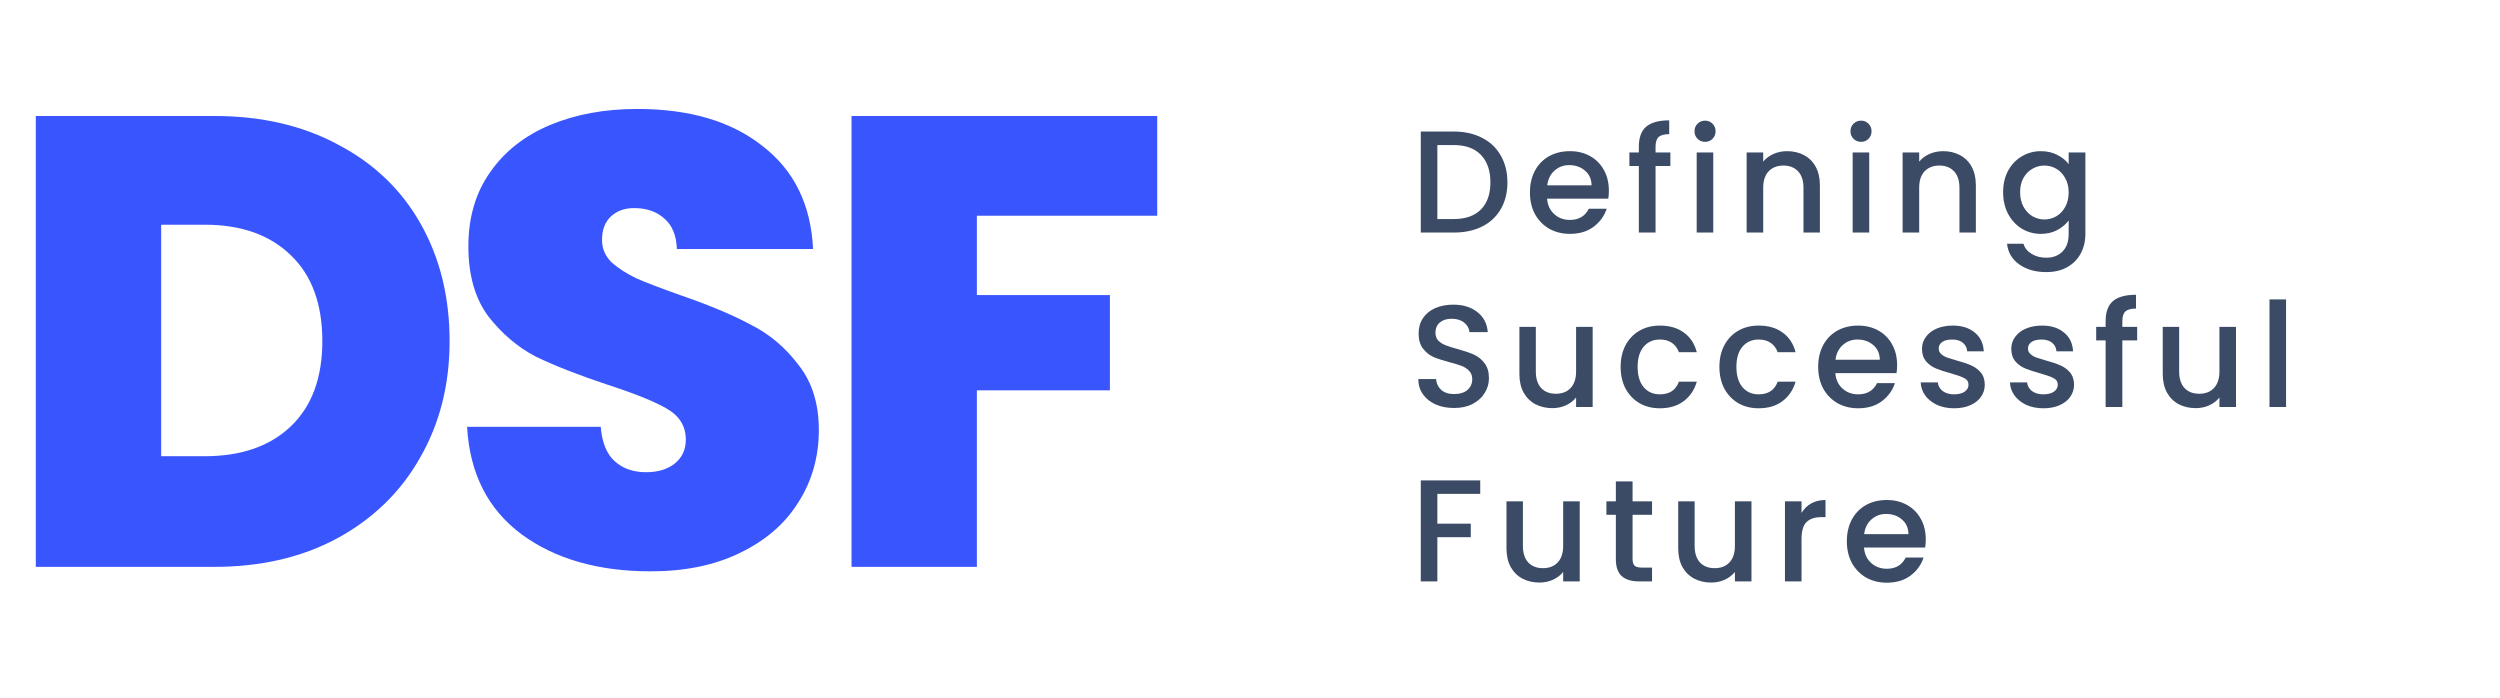 <svg width="172" height="48" viewBox="0 0 172 48" fill="none" xmlns="http://www.w3.org/2000/svg">
<path d="M14.74 7.98C17.996 7.98 20.841 8.64 23.276 9.96C25.74 11.251 27.632 13.069 28.952 15.416C30.272 17.763 30.932 20.447 30.932 23.468C30.932 26.46 30.257 29.129 28.908 31.476C27.588 33.823 25.696 35.671 23.232 37.02C20.797 38.34 17.967 39 14.74 39H2.464V7.98H14.74ZM14.08 31.388C16.603 31.388 18.583 30.699 20.02 29.32C21.457 27.941 22.176 25.991 22.176 23.468C22.176 20.916 21.457 18.951 20.02 17.572C18.583 16.164 16.603 15.46 14.08 15.46H11.088V31.388H14.08ZM44.764 39.308C41.156 39.308 38.193 38.457 35.876 36.756C33.558 35.025 32.312 32.561 32.136 29.364H41.331C41.419 30.449 41.742 31.241 42.3 31.74C42.857 32.239 43.575 32.488 44.456 32.488C45.248 32.488 45.893 32.297 46.392 31.916C46.919 31.505 47.184 30.948 47.184 30.244C47.184 29.335 46.758 28.631 45.907 28.132C45.057 27.633 43.678 27.076 41.772 26.46C39.748 25.785 38.105 25.14 36.843 24.524C35.611 23.879 34.526 22.955 33.587 21.752C32.678 20.52 32.224 18.921 32.224 16.956C32.224 14.961 32.722 13.26 33.719 11.852C34.717 10.415 36.096 9.329 37.855 8.596C39.615 7.863 41.61 7.496 43.84 7.496C47.447 7.496 50.322 8.347 52.464 10.048C54.634 11.72 55.793 14.081 55.94 17.132H46.568C46.538 16.193 46.245 15.489 45.688 15.02C45.16 14.551 44.47 14.316 43.62 14.316C42.974 14.316 42.446 14.507 42.035 14.888C41.625 15.269 41.419 15.812 41.419 16.516C41.419 17.103 41.639 17.616 42.08 18.056C42.549 18.467 43.121 18.833 43.795 19.156C44.47 19.449 45.468 19.831 46.788 20.3C48.753 20.975 50.366 21.649 51.627 22.324C52.918 22.969 54.018 23.893 54.928 25.096C55.866 26.269 56.336 27.765 56.336 29.584C56.336 31.432 55.866 33.089 54.928 34.556C54.018 36.023 52.684 37.181 50.923 38.032C49.193 38.883 47.139 39.308 44.764 39.308ZM79.617 7.98V14.844H67.209V20.3H76.361V26.856H67.209V39H58.585V7.98H79.617Z" fill="#3956FE"/>
<path d="M100.02 9.05C100.76 9.05 101.407 9.193 101.96 9.48C102.52 9.76 102.95 10.167 103.25 10.7C103.557 11.227 103.71 11.843 103.71 12.55C103.71 13.257 103.557 13.87 103.25 14.39C102.95 14.91 102.52 15.31 101.96 15.59C101.407 15.863 100.76 16 100.02 16H97.75V9.05H100.02ZM100.02 15.07C100.833 15.07 101.457 14.85 101.89 14.41C102.323 13.97 102.54 13.35 102.54 12.55C102.54 11.743 102.323 11.113 101.89 10.66C101.457 10.207 100.833 9.98 100.02 9.98H98.89V15.07H100.02ZM110.69 13.11C110.69 13.317 110.677 13.503 110.65 13.67H106.44C106.473 14.11 106.637 14.463 106.93 14.73C107.223 14.997 107.583 15.13 108.01 15.13C108.623 15.13 109.057 14.873 109.31 14.36H110.54C110.373 14.867 110.07 15.283 109.63 15.61C109.197 15.93 108.657 16.09 108.01 16.09C107.483 16.09 107.01 15.973 106.59 15.74C106.177 15.5 105.85 15.167 105.61 14.74C105.377 14.307 105.26 13.807 105.26 13.24C105.26 12.673 105.373 12.177 105.6 11.75C105.833 11.317 106.157 10.983 106.57 10.75C106.99 10.517 107.47 10.4 108.01 10.4C108.53 10.4 108.993 10.513 109.4 10.74C109.807 10.967 110.123 11.287 110.35 11.7C110.577 12.107 110.69 12.577 110.69 13.11ZM109.5 12.75C109.493 12.33 109.343 11.993 109.05 11.74C108.757 11.487 108.393 11.36 107.96 11.36C107.567 11.36 107.23 11.487 106.95 11.74C106.67 11.987 106.503 12.323 106.45 12.75H109.5ZM114.922 11.42H113.902V16H112.752V11.42H112.102V10.49H112.752V10.1C112.752 9.467 112.918 9.007 113.252 8.72C113.592 8.427 114.122 8.28 114.842 8.28V9.23C114.495 9.23 114.252 9.297 114.112 9.43C113.972 9.557 113.902 9.78 113.902 10.1V10.49H114.922V11.42ZM117.312 9.76C117.105 9.76 116.932 9.69 116.792 9.55C116.652 9.41 116.582 9.237 116.582 9.03C116.582 8.823 116.652 8.65 116.792 8.51C116.932 8.37 117.105 8.3 117.312 8.3C117.512 8.3 117.682 8.37 117.822 8.51C117.962 8.65 118.032 8.823 118.032 9.03C118.032 9.237 117.962 9.41 117.822 9.55C117.682 9.69 117.512 9.76 117.312 9.76ZM117.872 10.49V16H116.732V10.49H117.872ZM122.949 10.4C123.382 10.4 123.769 10.49 124.109 10.67C124.455 10.85 124.725 11.117 124.919 11.47C125.112 11.823 125.209 12.25 125.209 12.75V16H124.079V12.92C124.079 12.427 123.955 12.05 123.709 11.79C123.462 11.523 123.125 11.39 122.699 11.39C122.272 11.39 121.932 11.523 121.679 11.79C121.432 12.05 121.309 12.427 121.309 12.92V16H120.169V10.49H121.309V11.12C121.495 10.893 121.732 10.717 122.019 10.59C122.312 10.463 122.622 10.4 122.949 10.4ZM128.043 9.76C127.836 9.76 127.663 9.69 127.523 9.55C127.383 9.41 127.313 9.237 127.313 9.03C127.313 8.823 127.383 8.65 127.523 8.51C127.663 8.37 127.836 8.3 128.043 8.3C128.243 8.3 128.413 8.37 128.553 8.51C128.693 8.65 128.763 8.823 128.763 9.03C128.763 9.237 128.693 9.41 128.553 9.55C128.413 9.69 128.243 9.76 128.043 9.76ZM128.603 10.49V16H127.463V10.49H128.603ZM133.68 10.4C134.113 10.4 134.5 10.49 134.84 10.67C135.186 10.85 135.456 11.117 135.65 11.47C135.843 11.823 135.94 12.25 135.94 12.75V16H134.81V12.92C134.81 12.427 134.686 12.05 134.44 11.79C134.193 11.523 133.856 11.39 133.43 11.39C133.003 11.39 132.663 11.523 132.41 11.79C132.163 12.05 132.04 12.427 132.04 12.92V16H130.9V10.49H132.04V11.12C132.226 10.893 132.463 10.717 132.75 10.59C133.043 10.463 133.353 10.4 133.68 10.4ZM140.414 10.4C140.84 10.4 141.217 10.487 141.544 10.66C141.877 10.827 142.137 11.037 142.324 11.29V10.49H143.474V16.09C143.474 16.597 143.367 17.047 143.154 17.44C142.94 17.84 142.63 18.153 142.224 18.38C141.824 18.607 141.344 18.72 140.784 18.72C140.037 18.72 139.417 18.543 138.924 18.19C138.43 17.843 138.15 17.37 138.084 16.77H139.214C139.3 17.057 139.484 17.287 139.764 17.46C140.05 17.64 140.39 17.73 140.784 17.73C141.244 17.73 141.614 17.59 141.894 17.31C142.18 17.03 142.324 16.623 142.324 16.09V15.17C142.13 15.43 141.867 15.65 141.534 15.83C141.207 16.003 140.834 16.09 140.414 16.09C139.934 16.09 139.494 15.97 139.094 15.73C138.7 15.483 138.387 15.143 138.154 14.71C137.927 14.27 137.814 13.773 137.814 13.22C137.814 12.667 137.927 12.177 138.154 11.75C138.387 11.323 138.7 10.993 139.094 10.76C139.494 10.52 139.934 10.4 140.414 10.4ZM142.324 13.24C142.324 12.86 142.244 12.53 142.084 12.25C141.93 11.97 141.727 11.757 141.474 11.61C141.22 11.463 140.947 11.39 140.654 11.39C140.36 11.39 140.087 11.463 139.834 11.61C139.58 11.75 139.374 11.96 139.214 12.24C139.06 12.513 138.984 12.84 138.984 13.22C138.984 13.6 139.06 13.933 139.214 14.22C139.374 14.507 139.58 14.727 139.834 14.88C140.094 15.027 140.367 15.1 140.654 15.1C140.947 15.1 141.22 15.027 141.474 14.88C141.727 14.733 141.93 14.52 142.084 14.24C142.244 13.953 142.324 13.62 142.324 13.24ZM100.04 28.07C99.573 28.07 99.153 27.99 98.78 27.83C98.407 27.663 98.113 27.43 97.9 27.13C97.687 26.83 97.58 26.48 97.58 26.08H98.8C98.827 26.38 98.943 26.627 99.15 26.82C99.363 27.013 99.66 27.11 100.04 27.11C100.433 27.11 100.74 27.017 100.96 26.83C101.18 26.637 101.29 26.39 101.29 26.09C101.29 25.857 101.22 25.667 101.08 25.52C100.947 25.373 100.777 25.26 100.57 25.18C100.37 25.1 100.09 25.013 99.73 24.92C99.277 24.8 98.907 24.68 98.62 24.56C98.34 24.433 98.1 24.24 97.9 23.98C97.7 23.72 97.6 23.373 97.6 22.94C97.6 22.54 97.7 22.19 97.9 21.89C98.1 21.59 98.38 21.36 98.74 21.2C99.1 21.04 99.517 20.96 99.99 20.96C100.663 20.96 101.213 21.13 101.64 21.47C102.073 21.803 102.313 22.263 102.36 22.85H101.1C101.08 22.597 100.96 22.38 100.74 22.2C100.52 22.02 100.23 21.93 99.87 21.93C99.543 21.93 99.277 22.013 99.07 22.18C98.863 22.347 98.76 22.587 98.76 22.9C98.76 23.113 98.823 23.29 98.95 23.43C99.083 23.563 99.25 23.67 99.45 23.75C99.65 23.83 99.923 23.917 100.27 24.01C100.73 24.137 101.103 24.263 101.39 24.39C101.683 24.517 101.93 24.713 102.13 24.98C102.337 25.24 102.44 25.59 102.44 26.03C102.44 26.383 102.343 26.717 102.15 27.03C101.963 27.343 101.687 27.597 101.32 27.79C100.96 27.977 100.533 28.07 100.04 28.07ZM109.575 22.49V28H108.435V27.35C108.255 27.577 108.018 27.757 107.725 27.89C107.438 28.017 107.132 28.08 106.805 28.08C106.372 28.08 105.982 27.99 105.635 27.81C105.295 27.63 105.025 27.363 104.825 27.01C104.632 26.657 104.535 26.23 104.535 25.73V22.49H105.665V25.56C105.665 26.053 105.788 26.433 106.035 26.7C106.282 26.96 106.618 27.09 107.045 27.09C107.472 27.09 107.808 26.96 108.055 26.7C108.308 26.433 108.435 26.053 108.435 25.56V22.49H109.575ZM111.499 25.24C111.499 24.673 111.613 24.177 111.839 23.75C112.073 23.317 112.393 22.983 112.799 22.75C113.206 22.517 113.673 22.4 114.199 22.4C114.866 22.4 115.416 22.56 115.849 22.88C116.289 23.193 116.586 23.643 116.739 24.23H115.509C115.409 23.957 115.249 23.743 115.029 23.59C114.809 23.437 114.533 23.36 114.199 23.36C113.733 23.36 113.359 23.527 113.079 23.86C112.806 24.187 112.669 24.647 112.669 25.24C112.669 25.833 112.806 26.297 113.079 26.63C113.359 26.963 113.733 27.13 114.199 27.13C114.859 27.13 115.296 26.84 115.509 26.26H116.739C116.579 26.82 116.279 27.267 115.839 27.6C115.399 27.927 114.853 28.09 114.199 28.09C113.673 28.09 113.206 27.973 112.799 27.74C112.393 27.5 112.073 27.167 111.839 26.74C111.613 26.307 111.499 25.807 111.499 25.24ZM118.295 25.24C118.295 24.673 118.409 24.177 118.635 23.75C118.869 23.317 119.189 22.983 119.595 22.75C120.002 22.517 120.469 22.4 120.995 22.4C121.662 22.4 122.212 22.56 122.645 22.88C123.085 23.193 123.382 23.643 123.535 24.23H122.305C122.205 23.957 122.045 23.743 121.825 23.59C121.605 23.437 121.329 23.36 120.995 23.36C120.529 23.36 120.155 23.527 119.875 23.86C119.602 24.187 119.465 24.647 119.465 25.24C119.465 25.833 119.602 26.297 119.875 26.63C120.155 26.963 120.529 27.13 120.995 27.13C121.655 27.13 122.092 26.84 122.305 26.26H123.535C123.375 26.82 123.075 27.267 122.635 27.6C122.195 27.927 121.649 28.09 120.995 28.09C120.469 28.09 120.002 27.973 119.595 27.74C119.189 27.5 118.869 27.167 118.635 26.74C118.409 26.307 118.295 25.807 118.295 25.24ZM130.521 25.11C130.521 25.317 130.508 25.503 130.481 25.67H126.271C126.305 26.11 126.468 26.463 126.761 26.73C127.055 26.997 127.415 27.13 127.841 27.13C128.455 27.13 128.888 26.873 129.141 26.36H130.371C130.205 26.867 129.901 27.283 129.461 27.61C129.028 27.93 128.488 28.09 127.841 28.09C127.315 28.09 126.841 27.973 126.421 27.74C126.008 27.5 125.681 27.167 125.441 26.74C125.208 26.307 125.091 25.807 125.091 25.24C125.091 24.673 125.205 24.177 125.431 23.75C125.665 23.317 125.988 22.983 126.401 22.75C126.821 22.517 127.301 22.4 127.841 22.4C128.361 22.4 128.825 22.513 129.231 22.74C129.638 22.967 129.955 23.287 130.181 23.7C130.408 24.107 130.521 24.577 130.521 25.11ZM129.331 24.75C129.325 24.33 129.175 23.993 128.881 23.74C128.588 23.487 128.225 23.36 127.791 23.36C127.398 23.36 127.061 23.487 126.781 23.74C126.501 23.987 126.335 24.323 126.281 24.75H129.331ZM134.443 28.09C134.01 28.09 133.62 28.013 133.273 27.86C132.933 27.7 132.663 27.487 132.463 27.22C132.263 26.947 132.157 26.643 132.143 26.31H133.323C133.343 26.543 133.453 26.74 133.653 26.9C133.86 27.053 134.117 27.13 134.423 27.13C134.743 27.13 134.99 27.07 135.163 26.95C135.343 26.823 135.433 26.663 135.433 26.47C135.433 26.263 135.333 26.11 135.133 26.01C134.94 25.91 134.63 25.8 134.203 25.68C133.79 25.567 133.453 25.457 133.193 25.35C132.933 25.243 132.707 25.08 132.513 24.86C132.327 24.64 132.233 24.35 132.233 23.99C132.233 23.697 132.32 23.43 132.493 23.19C132.667 22.943 132.913 22.75 133.233 22.61C133.56 22.47 133.933 22.4 134.353 22.4C134.98 22.4 135.483 22.56 135.863 22.88C136.25 23.193 136.457 23.623 136.483 24.17H135.343C135.323 23.923 135.223 23.727 135.043 23.58C134.863 23.433 134.62 23.36 134.313 23.36C134.013 23.36 133.783 23.417 133.623 23.53C133.463 23.643 133.383 23.793 133.383 23.98C133.383 24.127 133.437 24.25 133.543 24.35C133.65 24.45 133.78 24.53 133.933 24.59C134.087 24.643 134.313 24.713 134.613 24.8C135.013 24.907 135.34 25.017 135.593 25.13C135.853 25.237 136.077 25.397 136.263 25.61C136.45 25.823 136.547 26.107 136.553 26.46C136.553 26.773 136.467 27.053 136.293 27.3C136.12 27.547 135.873 27.74 135.553 27.88C135.24 28.02 134.87 28.09 134.443 28.09ZM140.585 28.09C140.152 28.09 139.762 28.013 139.415 27.86C139.075 27.7 138.805 27.487 138.605 27.22C138.405 26.947 138.298 26.643 138.285 26.31H139.465C139.485 26.543 139.595 26.74 139.795 26.9C140.002 27.053 140.258 27.13 140.565 27.13C140.885 27.13 141.132 27.07 141.305 26.95C141.485 26.823 141.575 26.663 141.575 26.47C141.575 26.263 141.475 26.11 141.275 26.01C141.082 25.91 140.772 25.8 140.345 25.68C139.932 25.567 139.595 25.457 139.335 25.35C139.075 25.243 138.848 25.08 138.655 24.86C138.468 24.64 138.375 24.35 138.375 23.99C138.375 23.697 138.462 23.43 138.635 23.19C138.808 22.943 139.055 22.75 139.375 22.61C139.702 22.47 140.075 22.4 140.495 22.4C141.122 22.4 141.625 22.56 142.005 22.88C142.392 23.193 142.598 23.623 142.625 24.17H141.485C141.465 23.923 141.365 23.727 141.185 23.58C141.005 23.433 140.762 23.36 140.455 23.36C140.155 23.36 139.925 23.417 139.765 23.53C139.605 23.643 139.525 23.793 139.525 23.98C139.525 24.127 139.578 24.25 139.685 24.35C139.792 24.45 139.922 24.53 140.075 24.59C140.228 24.643 140.455 24.713 140.755 24.8C141.155 24.907 141.482 25.017 141.735 25.13C141.995 25.237 142.218 25.397 142.405 25.61C142.592 25.823 142.688 26.107 142.695 26.46C142.695 26.773 142.608 27.053 142.435 27.3C142.262 27.547 142.015 27.74 141.695 27.88C141.382 28.02 141.012 28.09 140.585 28.09ZM147.037 23.42H146.017V28H144.867V23.42H144.217V22.49H144.867V22.1C144.867 21.467 145.034 21.007 145.367 20.72C145.707 20.427 146.237 20.28 146.957 20.28V21.23C146.61 21.23 146.367 21.297 146.227 21.43C146.087 21.557 146.017 21.78 146.017 22.1V22.49H147.037V23.42ZM153.837 22.49V28H152.697V27.35C152.517 27.577 152.281 27.757 151.987 27.89C151.701 28.017 151.394 28.08 151.067 28.08C150.634 28.08 150.244 27.99 149.897 27.81C149.557 27.63 149.287 27.363 149.087 27.01C148.894 26.657 148.797 26.23 148.797 25.73V22.49H149.927V25.56C149.927 26.053 150.051 26.433 150.297 26.7C150.544 26.96 150.881 27.09 151.307 27.09C151.734 27.09 152.071 26.96 152.317 26.7C152.571 26.433 152.697 26.053 152.697 25.56V22.49H153.837ZM157.281 20.6V28H156.141V20.6H157.281ZM101.84 33.05V33.98H98.89V36.03H101.19V36.96H98.89V40H97.75V33.05H101.84ZM108.686 34.49V40H107.546V39.35C107.366 39.577 107.13 39.757 106.836 39.89C106.55 40.017 106.243 40.08 105.916 40.08C105.483 40.08 105.093 39.99 104.746 39.81C104.406 39.63 104.136 39.363 103.936 39.01C103.743 38.657 103.646 38.23 103.646 37.73V34.49H104.776V37.56C104.776 38.053 104.9 38.433 105.146 38.7C105.393 38.96 105.73 39.09 106.156 39.09C106.583 39.09 106.92 38.96 107.166 38.7C107.42 38.433 107.546 38.053 107.546 37.56V34.49H108.686ZM112.321 35.42V38.47C112.321 38.677 112.367 38.827 112.461 38.92C112.561 39.007 112.727 39.05 112.961 39.05H113.661V40H112.761C112.247 40 111.854 39.88 111.581 39.64C111.307 39.4 111.171 39.01 111.171 38.47V35.42H110.521V34.49H111.171V33.12H112.321V34.49H113.661V35.42H112.321ZM120.501 34.49V40H119.361V39.35C119.181 39.577 118.945 39.757 118.651 39.89C118.365 40.017 118.058 40.08 117.731 40.08C117.298 40.08 116.908 39.99 116.561 39.81C116.221 39.63 115.951 39.363 115.751 39.01C115.558 38.657 115.461 38.23 115.461 37.73V34.49H116.591V37.56C116.591 38.053 116.715 38.433 116.961 38.7C117.208 38.96 117.545 39.09 117.971 39.09C118.398 39.09 118.735 38.96 118.981 38.7C119.235 38.433 119.361 38.053 119.361 37.56V34.49H120.501ZM123.945 35.29C124.112 35.01 124.332 34.793 124.605 34.64C124.885 34.48 125.215 34.4 125.595 34.4V35.58H125.305C124.859 35.58 124.519 35.693 124.285 35.92C124.059 36.147 123.945 36.54 123.945 37.1V40H122.805V34.49H123.945V35.29ZM132.493 37.11C132.493 37.317 132.48 37.503 132.453 37.67H128.243C128.277 38.11 128.44 38.463 128.733 38.73C129.027 38.997 129.387 39.13 129.813 39.13C130.427 39.13 130.86 38.873 131.113 38.36H132.343C132.177 38.867 131.873 39.283 131.433 39.61C131 39.93 130.46 40.09 129.813 40.09C129.287 40.09 128.813 39.973 128.393 39.74C127.98 39.5 127.653 39.167 127.413 38.74C127.18 38.307 127.063 37.807 127.063 37.24C127.063 36.673 127.177 36.177 127.403 35.75C127.637 35.317 127.96 34.983 128.373 34.75C128.793 34.517 129.273 34.4 129.813 34.4C130.333 34.4 130.797 34.513 131.203 34.74C131.61 34.967 131.927 35.287 132.153 35.7C132.38 36.107 132.493 36.577 132.493 37.11ZM131.303 36.75C131.297 36.33 131.147 35.993 130.853 35.74C130.56 35.487 130.197 35.36 129.763 35.36C129.37 35.36 129.033 35.487 128.753 35.74C128.473 35.987 128.307 36.323 128.253 36.75H131.303Z" fill="#3B4B66"/>
</svg>
